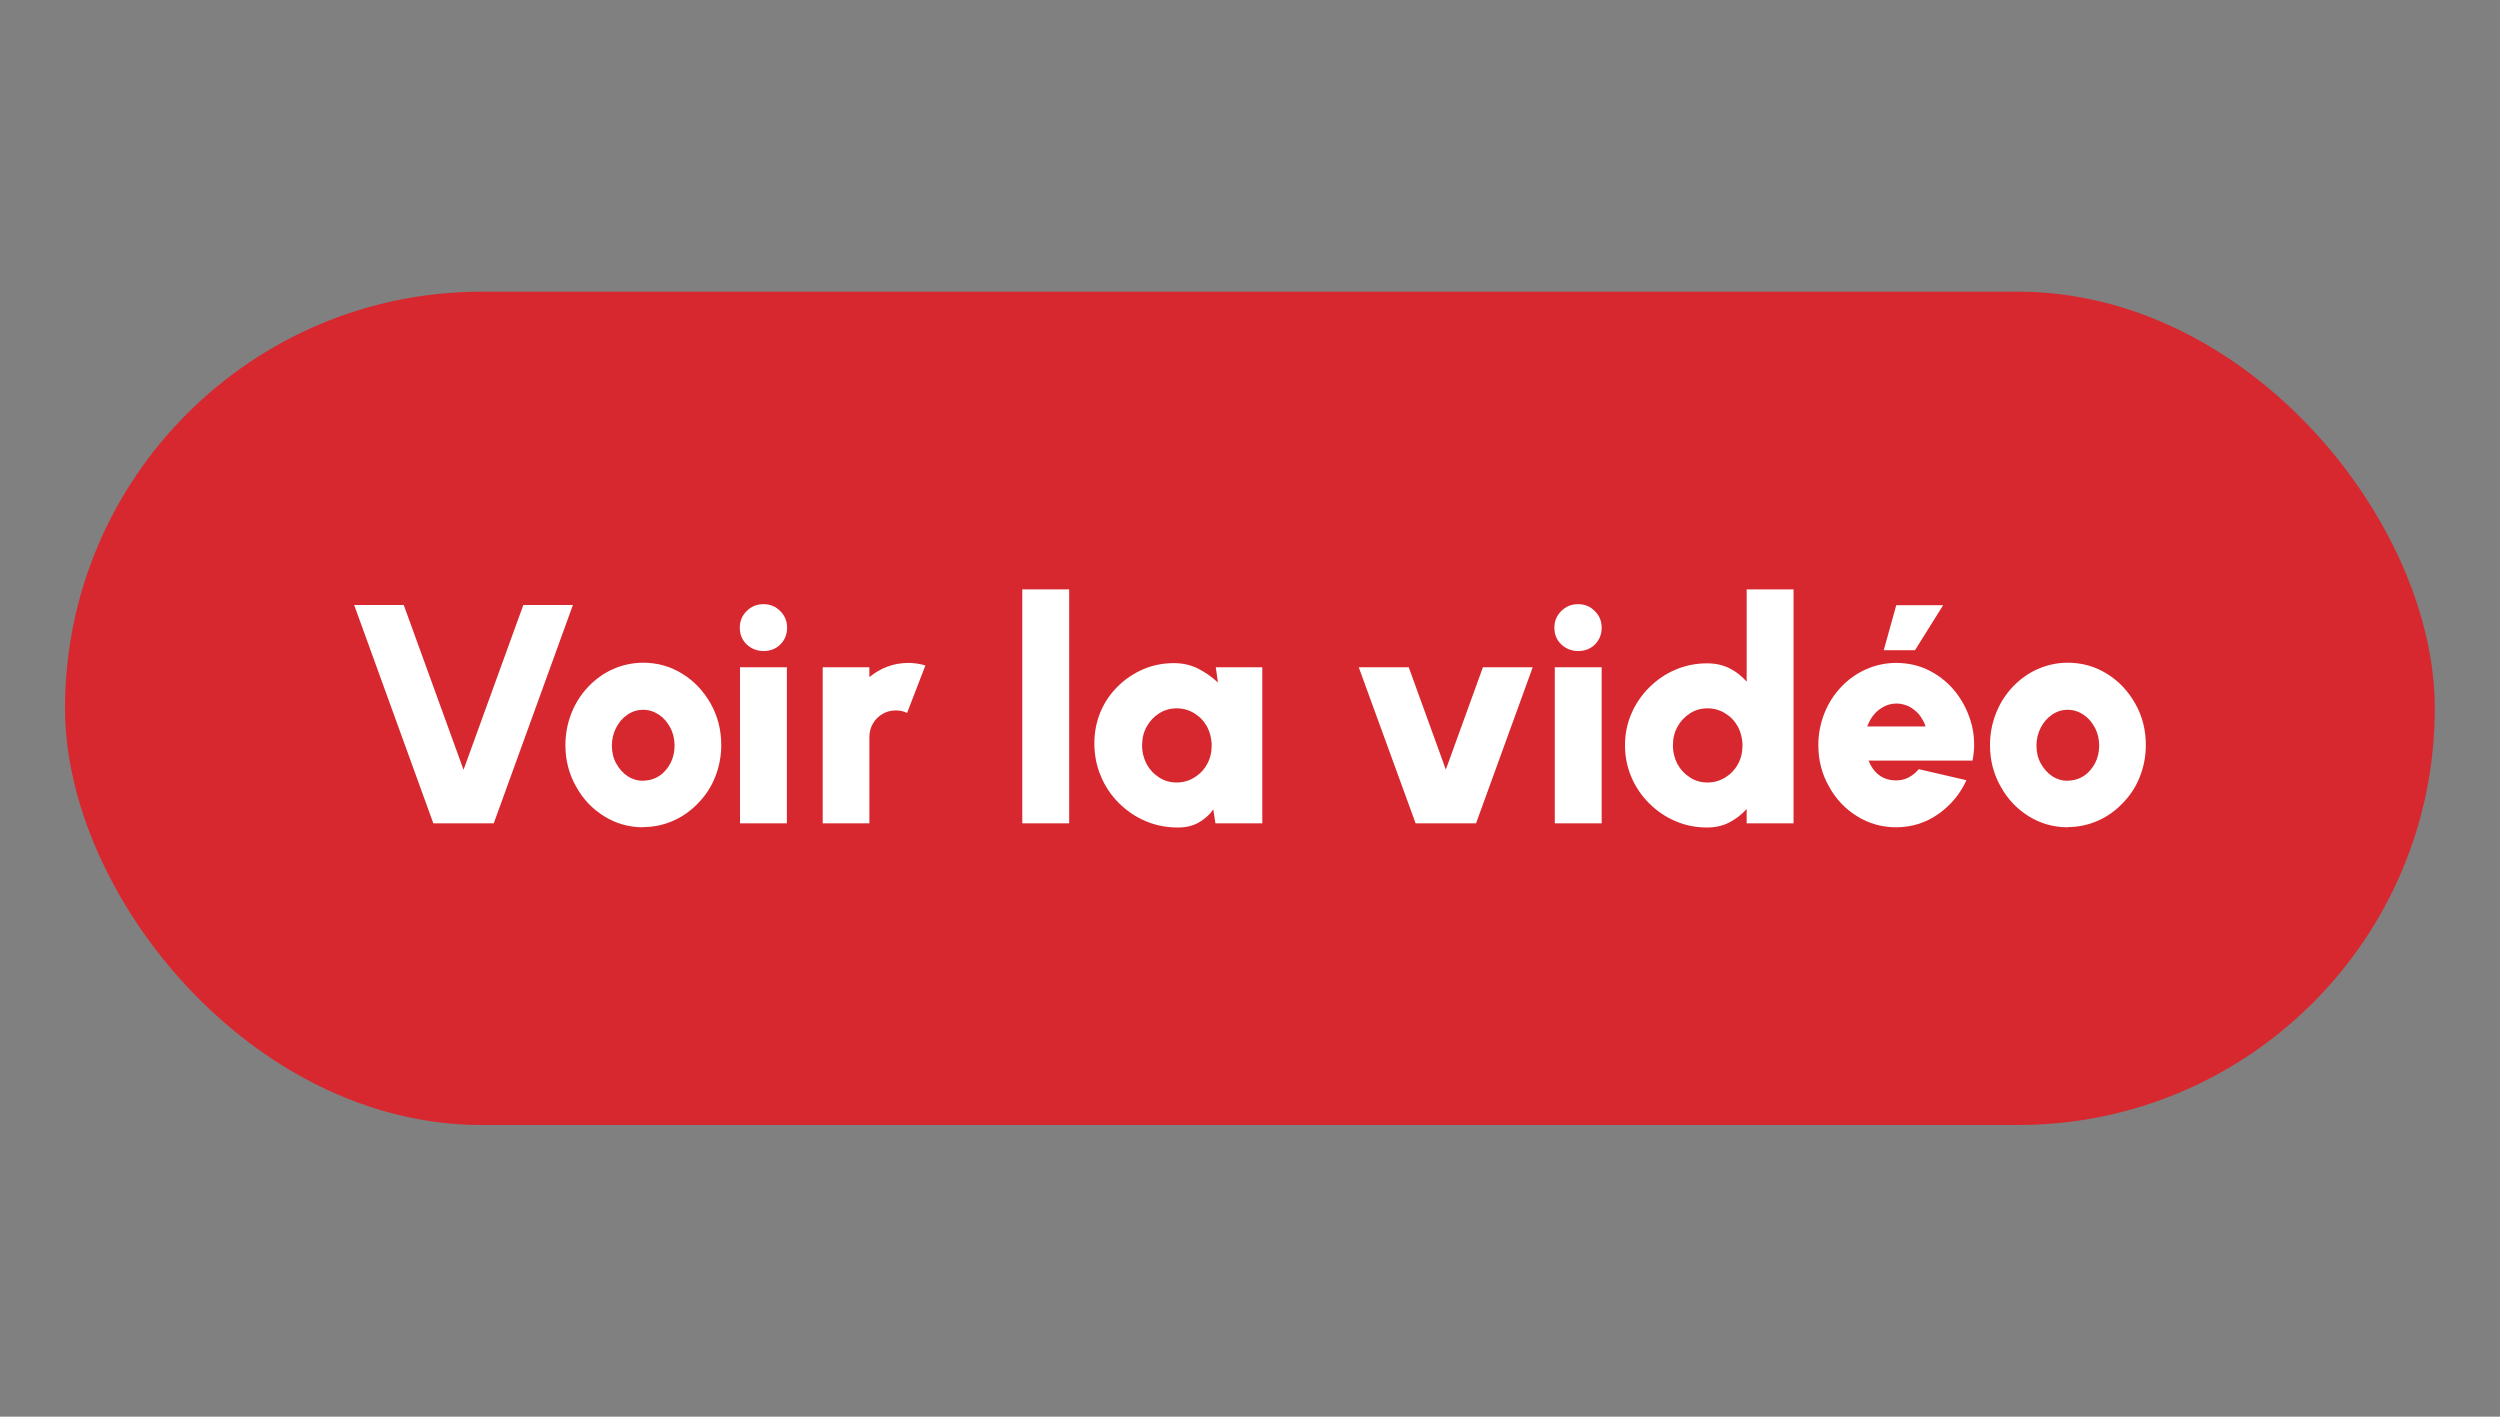 <svg xmlns="http://www.w3.org/2000/svg" xmlns:xlink="http://www.w3.org/1999/xlink" viewBox="0 0 120 68"><rect x="0" y="0" width="120" height="68" fill="#808080" stroke="none"/><defs><style>      .cls-1 {        fill: url(#radial-gradient-4);      }      .cls-1, .cls-2 {        mix-blend-mode: color-burn;      }      .cls-3 {        fill: #f0f2f5;      }      .cls-4 {        fill: #fff;      }      .cls-5 {        fill: #d7282f;      }      .cls-6 {        fill: none;      }      .cls-7 {        clip-path: url(#clippath-1);      }      .cls-8 {        fill: url(#radial-gradient);      }      .cls-8, .cls-9 {        mix-blend-mode: screen;      }      .cls-10 {        isolation: isolate;      }      .cls-9 {        fill: url(#radial-gradient-3);      }      .cls-2 {        fill: url(#radial-gradient-2);      }      .cls-11 {        clip-path: url(#clippath);      }    </style><clipPath id="clippath"><rect class="cls-6" x="-480" y="-398.5" width="360" height="865"></rect></clipPath><clipPath id="clippath-1"><rect class="cls-3" x="-530" y="-411" width="536.05" height="876" transform="translate(-523.95 54) rotate(180)"></rect></clipPath><radialGradient id="radial-gradient" cx="-6379.1" cy="1355.91" fx="-6379.1" fy="1355.91" r="141.42" gradientTransform="translate(-15834.69 9179.66) rotate(152.73) scale(2.8 .65)" gradientUnits="userSpaceOnUse"><stop offset="0" stop-color="#fff"></stop><stop offset=".14" stop-color="#c7c7c7"></stop><stop offset=".32" stop-color="#8b8b8b"></stop><stop offset=".48" stop-color="#595959"></stop><stop offset=".64" stop-color="#323232"></stop><stop offset=".78" stop-color="#161616"></stop><stop offset=".91" stop-color="#050505"></stop><stop offset="1" stop-color="#000"></stop></radialGradient><radialGradient id="radial-gradient-2" cx="-6378.88" cy="-4026.99" fx="-6378.88" fy="-4026.99" r="141.42" gradientTransform="translate(-15068.86 10664.07) rotate(152.73) scale(2.8 -.63)" gradientUnits="userSpaceOnUse"><stop offset="0" stop-color="#363636"></stop><stop offset=".15" stop-color="#626262"></stop><stop offset=".37" stop-color="#999"></stop><stop offset=".57" stop-color="#c5c5c5"></stop><stop offset=".75" stop-color="#e4e4e4"></stop><stop offset=".9" stop-color="#f8f8f8"></stop><stop offset="1" stop-color="#fff"></stop></radialGradient><radialGradient id="radial-gradient-3" cx="-6379.87" cy="1303.51" fx="-6379.87" fy="1303.51" r="141.41" xlink:href="#radial-gradient"></radialGradient><radialGradient id="radial-gradient-4" cx="-6379.65" cy="-3972.57" fx="-6379.65" fy="-3972.57" r="141.42" xlink:href="#radial-gradient-2"></radialGradient></defs><g class="cls-10"><g id="MOVIL"><g id="HEADER_INICIO" data-name="HEADER INICIO"><g id="BG"><g class="cls-11"><g><rect class="cls-3" x="-530" y="-411" width="536.05" height="876" transform="translate(-523.95 54) rotate(180)"></rect><g class="cls-7"><g><g><path class="cls-8" d="M-684.29,387.82c42.8,29.12,207.1-15.99,386.64-108.52C-118.11,186.76,13.97,79.12,15.08,27.37l-699.37,360.45Z"></path><path class="cls-2" d="M-684.29,387.82c1.89-50.25,134.56-156.74,314.1-249.27C-190.65,46.01-26.94-.25,15.08,27.37l-699.37,360.45Z"></path></g><g><path class="cls-9" d="M-666.69,417.26c42.8,29.12,207.1-15.99,386.64-108.52C-100.5,216.2,31.57,108.56,32.69,56.81l-699.37,360.45Z"></path><path class="cls-1" d="M-666.69,417.26c1.89-50.25,134.56-156.74,314.1-249.27C-173.05,75.45-9.34,29.19,32.69,56.81l-699.37,360.45Z"></path></g></g></g></g></g></g></g></g><g id="BOTON_VIDEO_HOME" data-name="BOTON VIDEO HOME"><rect class="cls-5" x="3.12" y="14" width="113.75" height="40" rx="20" ry="20"></rect><g><path class="cls-4" d="M20.8,39.52l-3.8-10.48h2.38l2.87,7.91,2.87-7.91h2.38l-3.8,10.48h-2.9Z"></path><path class="cls-4" d="M30.88,39.71c-.69,0-1.32-.18-1.88-.53-.57-.35-1.02-.83-1.35-1.43-.34-.6-.51-1.26-.51-1.98,0-.55.1-1.06.29-1.54.19-.48.46-.9.8-1.26.34-.36.74-.65,1.19-.85s.94-.31,1.45-.31c.69,0,1.32.18,1.88.53.57.35,1.02.83,1.36,1.43.34.6.51,1.26.51,1.99,0,.54-.1,1.05-.29,1.53s-.46.89-.81,1.25c-.34.36-.74.65-1.19.85-.45.2-.94.31-1.46.31ZM30.88,37.47c.28,0,.54-.08.77-.23.23-.15.4-.36.54-.62.13-.26.19-.54.19-.84s-.07-.6-.21-.86c-.14-.26-.32-.47-.55-.62-.23-.15-.48-.23-.75-.23s-.53.08-.76.24c-.23.16-.41.37-.54.63-.13.26-.2.54-.2.85,0,.32.07.61.21.86.14.25.32.46.55.61s.48.22.74.22Z"></path><path class="cls-4" d="M36.66,31.25c-.32,0-.6-.11-.82-.32-.22-.21-.33-.48-.33-.8s.11-.58.33-.8.49-.33.81-.33.58.11.8.33.33.48.33.8-.11.59-.32.8c-.21.21-.48.32-.8.32ZM35.52,32.03h2.25v7.49h-2.25v-7.49Z"></path><path class="cls-4" d="M39.49,39.52v-7.49s2.24,0,2.24,0v.47c.26-.21.54-.38.86-.5s.66-.18,1.01-.18c.27,0,.54.04.82.12l-.88,2.28c-.17-.08-.35-.12-.54-.12-.24,0-.45.06-.64.17-.19.11-.34.26-.46.46-.11.19-.17.41-.17.64v4.15h-2.25Z"></path><path class="cls-4" d="M49.07,39.52v-11.23h2.25v11.23h-2.25Z"></path><path class="cls-4" d="M58.34,32.03h2.25v7.49h-2.25l-.1-.67c-.18.26-.42.47-.7.63-.28.16-.61.24-.99.24-.56,0-1.08-.1-1.57-.31-.49-.21-.91-.5-1.28-.87-.37-.37-.66-.8-.86-1.29-.21-.49-.31-1.01-.31-1.57s.1-1.03.29-1.5c.19-.46.47-.87.82-1.22.35-.35.76-.63,1.22-.83.46-.2.96-.3,1.49-.3.43,0,.82.09,1.17.27.35.18.66.4.94.66l-.1-.72ZM56.48,37.56c.31,0,.59-.08.85-.24s.46-.37.61-.64c.15-.27.22-.57.22-.9s-.08-.63-.22-.9c-.15-.27-.35-.48-.61-.64s-.54-.24-.85-.24-.59.08-.84.24-.45.37-.6.64c-.15.27-.22.57-.22.9s.08.63.22.9c.15.27.35.48.6.64s.53.24.83.24Z"></path><path class="cls-4" d="M70.86,39.52h-2.91l-2.73-7.49h2.4l1.78,4.91,1.78-4.91h2.39l-2.72,7.49Z"></path><path class="cls-4" d="M75.76,31.25c-.32,0-.6-.11-.82-.32-.22-.21-.33-.48-.33-.8s.11-.58.33-.8.49-.33.81-.33.58.11.8.33.33.48.33.8-.11.59-.32.8c-.21.21-.48.32-.8.32ZM74.63,32.03h2.25v7.49h-2.25v-7.49Z"></path><path class="cls-4" d="M83.84,28.29h2.25v11.23h-2.25v-.69c-.23.26-.5.47-.82.64s-.68.25-1.08.25c-.54,0-1.05-.1-1.53-.31-.47-.2-.89-.49-1.25-.85-.36-.36-.65-.78-.85-1.25s-.31-.98-.31-1.53.1-1.05.31-1.53c.2-.47.49-.89.85-1.25.36-.36.78-.65,1.25-.85.47-.2.98-.31,1.53-.31.4,0,.76.08,1.08.24.32.16.59.38.82.64v-4.43ZM81.96,37.56c.31,0,.59-.08.85-.24s.46-.37.61-.64c.15-.27.22-.57.22-.9s-.08-.63-.22-.9c-.15-.27-.35-.48-.61-.64s-.54-.24-.85-.24-.59.08-.84.24-.45.37-.6.64c-.15.27-.22.57-.22.9s.08.63.22.9c.15.27.35.48.6.64s.53.24.83.24Z"></path><path class="cls-4" d="M91.02,39.71c-.69,0-1.32-.18-1.88-.53-.57-.35-1.02-.83-1.35-1.43-.34-.6-.51-1.26-.51-1.98,0-.54.1-1.05.29-1.53.19-.48.46-.9.8-1.26.34-.36.74-.65,1.19-.85s.94-.31,1.45-.31c.6,0,1.15.13,1.64.39.5.26.92.62,1.26,1.06.34.45.58.95.73,1.51.14.56.16,1.14.04,1.73h-4.99c.07.17.16.33.28.48.12.14.26.26.43.34.17.08.37.13.6.13.22,0,.42-.04.61-.14.19-.1.35-.23.49-.4l2.29.53c-.3.66-.76,1.21-1.36,1.63s-1.28.63-2.03.63ZM89.62,34.87h2.81c-.07-.21-.18-.4-.31-.57-.14-.16-.3-.29-.49-.39-.19-.09-.39-.14-.6-.14s-.41.05-.59.14c-.19.1-.35.22-.49.39-.14.16-.24.35-.32.57ZM90.42,31.21l.6-2.16h2.25l-1.35,2.16h-1.5Z"></path><path class="cls-4" d="M99.26,39.71c-.69,0-1.32-.18-1.88-.53-.57-.35-1.02-.83-1.35-1.43-.34-.6-.51-1.26-.51-1.98,0-.55.1-1.06.29-1.54.19-.48.46-.9.8-1.26.34-.36.74-.65,1.19-.85s.94-.31,1.45-.31c.69,0,1.32.18,1.88.53.57.35,1.02.83,1.36,1.43.34.6.51,1.26.51,1.99,0,.54-.1,1.05-.29,1.53s-.46.89-.81,1.25c-.34.36-.74.65-1.19.85-.45.2-.94.31-1.46.31ZM99.26,37.47c.28,0,.54-.08.77-.23.23-.15.4-.36.54-.62.13-.26.19-.54.19-.84s-.07-.6-.21-.86c-.14-.26-.32-.47-.55-.62-.23-.15-.48-.23-.75-.23s-.53.08-.76.24c-.23.16-.41.37-.54.63-.13.26-.2.54-.2.85,0,.32.07.61.21.86.14.25.32.46.55.61s.48.22.74.22Z"></path></g></g></g></svg>